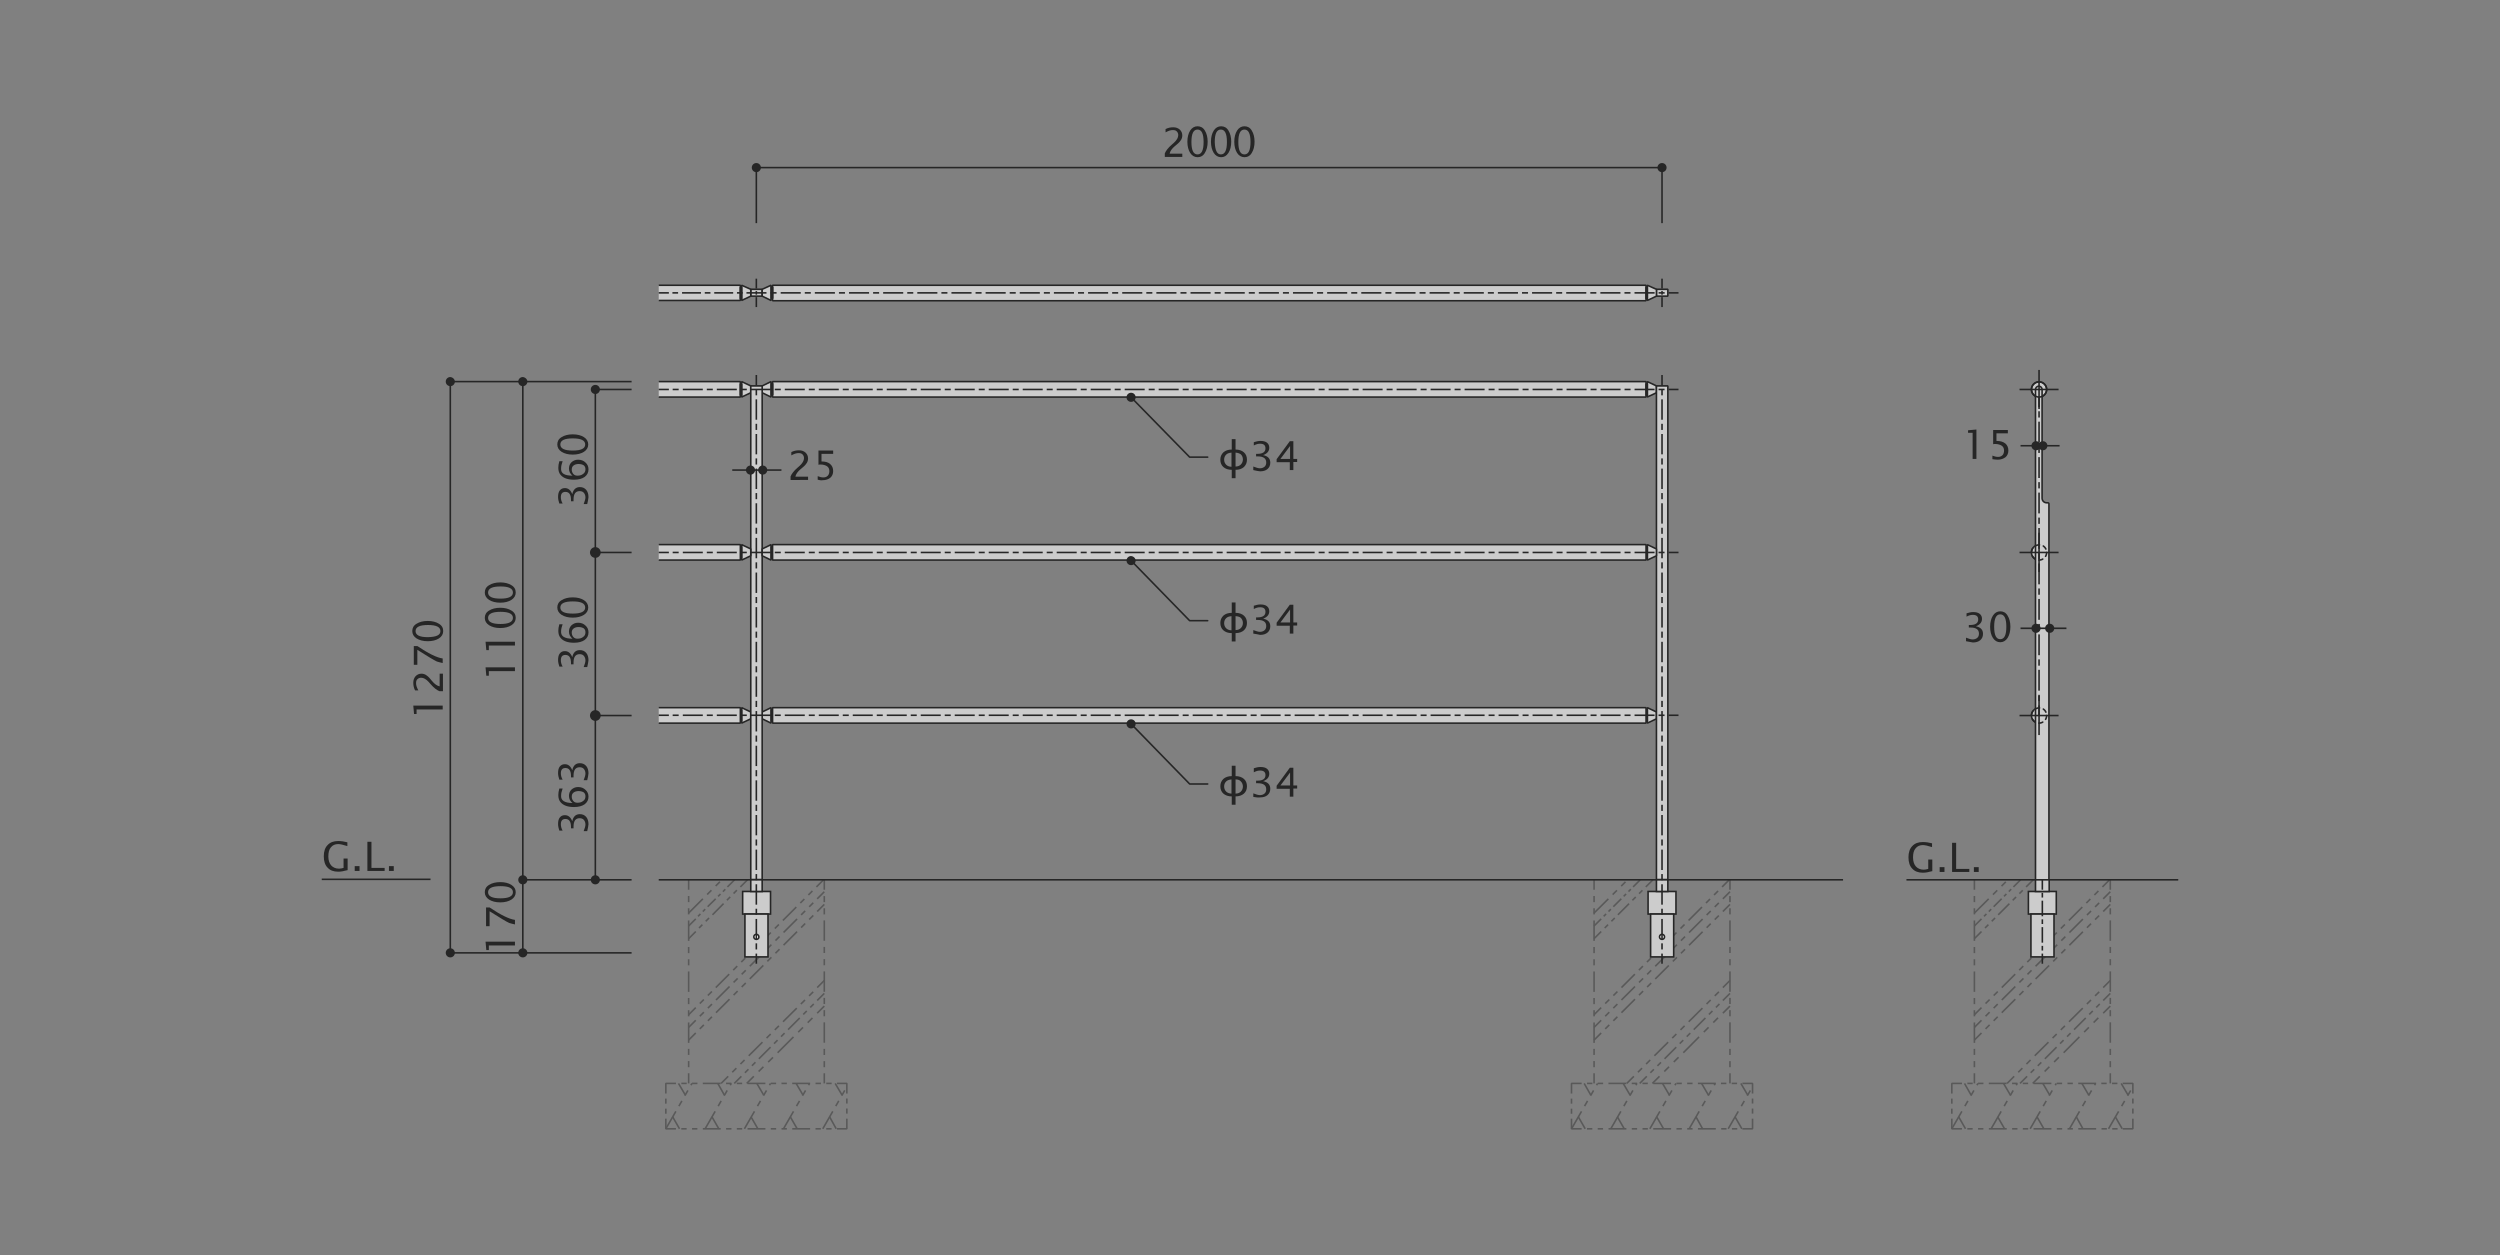 <?xml version="1.0" encoding="utf-8"?>
<!-- Generator: Adobe Illustrator 27.9.4, SVG Export Plug-In . SVG Version: 9.03 Build 54784)  -->
<svg version="1.1" id="レイヤー_1" xmlns="http://www.w3.org/2000/svg" xmlns:xlink="http://www.w3.org/1999/xlink" x="0px"
	 y="0px" viewBox="0 0 986 495" style="enable-background:new 0 0 986 495;" xml:space="preserve">
<rect x="0" y="0" width="986" height="495" fill="#808080" stroke="none"/>
<style type="text/css">
	
		.st0{fill:none;stroke:#595959;stroke-width:0.635;stroke-linejoin:bevel;stroke-miterlimit:10;stroke-dasharray:7.937,2.381,2.381,2.381,2.381,2.381;}
	.st1{fill:none;stroke:#595959;stroke-width:0.635;stroke-linejoin:bevel;}
	.st2{fill:none;stroke:#595959;stroke-width:0.635;stroke-linejoin:bevel;stroke-dasharray:1.333,1.333,1.333,1.333;}
	
		.st3{fill:none;stroke:#595959;stroke-width:0.635;stroke-linejoin:bevel;stroke-dasharray:4.444,1.333,1.333,1.333,1.333,1.333;}
	.st4{fill:none;stroke:#595959;stroke-width:0.635;stroke-linejoin:bevel;stroke-dasharray:1.865,1.865,1.865,1.865;}
	
		.st5{fill:none;stroke:#595959;stroke-width:0.635;stroke-linejoin:bevel;stroke-dasharray:6.215,1.865,1.865,1.865,1.865,1.865;}
	.st6{fill:none;stroke:#595959;stroke-width:0.635;stroke-linejoin:bevel;stroke-dasharray:2.26,2.26,2.26,2.26;}
	.st7{fill:none;stroke:#595959;stroke-width:0.635;stroke-linejoin:bevel;stroke-dasharray:7.533,2.26,2.26,2.26,2.26,2.26;}
	.st8{fill:none;stroke:#595959;stroke-width:0.635;stroke-linejoin:bevel;stroke-dasharray:2.246,2.246,2.246,2.246;}
	
		.st9{fill:none;stroke:#595959;stroke-width:0.635;stroke-linejoin:bevel;stroke-dasharray:7.485,2.246,2.246,2.246,2.246,2.246;}
	.st10{fill:none;stroke:#595959;stroke-width:0.635;stroke-linejoin:bevel;stroke-dasharray:2.287,2.287,2.287,2.287;}
	
		.st11{fill:none;stroke:#595959;stroke-width:0.635;stroke-linejoin:bevel;stroke-dasharray:7.622,2.287,2.287,2.287,2.287,2.287;}
	.st12{fill:none;stroke:#595959;stroke-width:0.635;stroke-linejoin:bevel;stroke-dasharray:1.954,1.954,1.954,1.954;}
	.st13{fill:none;stroke:#595959;stroke-width:0.635;stroke-linejoin:bevel;stroke-dasharray:6.513,1.954,1.954,1.954,1.954,1.954;}
	.st14{fill:none;stroke:#595959;stroke-width:0.635;stroke-linejoin:bevel;stroke-dasharray:2.648,2.648,2.648,2.648;}
	
		.st15{fill:none;stroke:#595959;stroke-width:0.635;stroke-linejoin:bevel;stroke-dasharray:8.827,2.648,2.648,2.648,2.648,2.648;}
	.st16{fill:none;stroke:#595959;stroke-width:0.635;stroke-linejoin:bevel;stroke-dasharray:2.413,2.413,2.413,2.413;}
	
		.st17{fill:none;stroke:#595959;stroke-width:0.635;stroke-linejoin:bevel;stroke-dasharray:8.044,2.413,2.413,2.413,2.413,2.413;}
	.st18{fill:none;stroke:#595959;stroke-width:0.635;stroke-linejoin:bevel;stroke-dasharray:2.116,2.116,2.116,2.116;}
	
		.st19{fill:none;stroke:#595959;stroke-width:0.635;stroke-linejoin:bevel;stroke-dasharray:7.052,2.116,2.116,2.116,2.116,2.116;}
	.st20{fill:none;stroke:#595959;stroke-width:0.635;stroke-linejoin:bevel;stroke-dasharray:1.983,1.983,1.983,1.983;}
	.st21{fill:#262626;}
	.st22{fill:none;stroke:#262626;stroke-width:0.635;stroke-linejoin:bevel;stroke-miterlimit:10;}
	.st23{fill:#CCCCCC;stroke:#262626;stroke-width:0.635;stroke-linejoin:bevel;stroke-miterlimit:10;}
	.st24{fill:#CCCCCC;stroke:#262626;stroke-width:0.635;stroke-linecap:round;stroke-linejoin:bevel;stroke-miterlimit:10;}
	.st25{fill:none;stroke:#262626;stroke-width:0.635;stroke-linejoin:bevel;}
	.st26{fill:none;stroke:#262626;stroke-width:0.635;stroke-linejoin:bevel;stroke-dasharray:2.467,1.645;}
	.st27{fill:none;stroke:#262626;stroke-width:0.635;stroke-linejoin:bevel;stroke-dasharray:8.224,1.645,2.467,1.645;}
	.st28{fill:none;stroke:#262626;stroke-width:0.635;stroke-linejoin:bevel;stroke-dasharray:2.366,1.577;}
	.st29{fill:none;stroke:#262626;stroke-width:0.635;stroke-linejoin:bevel;stroke-dasharray:7.886,1.577,2.366,1.577;}
	.st30{fill:none;stroke:#262626;stroke-width:0.635;stroke-linejoin:bevel;stroke-dasharray:2.377,1.585;}
	.st31{fill:none;stroke:#262626;stroke-width:0.635;stroke-linejoin:bevel;stroke-dasharray:7.923,1.585,2.377,1.585;}
	.st32{fill:none;stroke:#262626;stroke-width:0.635;stroke-linejoin:bevel;stroke-dasharray:2.24,1.494;}
	.st33{fill:none;stroke:#262626;stroke-width:0.635;stroke-linejoin:bevel;stroke-dasharray:7.468,1.494,2.24,1.494;}
	.st34{fill:none;stroke:#262626;stroke-width:0.635;stroke-linecap:round;stroke-linejoin:bevel;stroke-miterlimit:10;}
	.st35{fill:none;stroke:#262626;stroke-width:0.635;stroke-linecap:round;stroke-linejoin:bevel;stroke-dasharray:1.587,1.587;}
	.st36{fill:none;stroke:#262626;stroke-width:0.635;stroke-linejoin:bevel;stroke-dasharray:1.42,0.947;}
	.st37{fill:#CCCCCC;stroke:#262626;stroke-width:0.635;stroke-miterlimit:10;}
	.st38{fill:#FFFFFF;stroke:#262626;stroke-width:0.635;stroke-miterlimit:10;}
	.st39{fill:none;stroke:#262626;stroke-width:0.635;stroke-linejoin:bevel;stroke-dasharray:2.411,1.607;}
	.st40{fill:none;stroke:#262626;stroke-width:0.635;stroke-linejoin:bevel;stroke-dasharray:8.036,1.607,2.411,1.607;}
	.st41{fill:none;stroke:#262626;stroke-width:0.635;stroke-linejoin:bevel;stroke-dasharray:1.842,1.228;}
	.st42{fill:none;stroke:#262626;stroke-width:0.635;stroke-linejoin:bevel;stroke-dasharray:6.139,1.228,1.842,1.228;}
</style>
<g>
	<g>
		<line class="st0" x1="271.6" y1="360.1" x2="284.7" y2="347"/>
		<g>
			<g>
				<line class="st1" x1="271.6" y1="365.2" x2="274.4" y2="362.4"/>
				<line class="st2" x1="275.3" y1="361.4" x2="278.6" y2="358.1"/>
				<line class="st3" x1="279.1" y1="357.6" x2="286.5" y2="350.3"/>
				<line class="st1" x1="286.9" y1="349.8" x2="289.7" y2="347"/>
			</g>
		</g>
		<g>
			<g>
				<line class="st1" x1="271.6" y1="370.2" x2="274.4" y2="367.4"/>
				<line class="st4" x1="275.7" y1="366" x2="280.3" y2="361.4"/>
				<line class="st5" x1="281" y1="360.8" x2="291.3" y2="350.4"/>
				<line class="st1" x1="292" y1="349.8" x2="294.8" y2="347"/>
			</g>
		</g>
		<line class="st0" x1="262.6" y1="445.2" x2="272.9" y2="427.3"/>
		<line class="st0" x1="270.3" y1="431.9" x2="267.6" y2="427.3"/>
		<line class="st0" x1="268" y1="445.2" x2="265.3" y2="440.5"/>
		<line class="st0" x1="278.1" y1="445.2" x2="288.4" y2="427.3"/>
		<line class="st0" x1="285.7" y1="431.9" x2="283.1" y2="427.3"/>
		<line class="st0" x1="283.5" y1="445.2" x2="280.8" y2="440.5"/>
		<line class="st0" x1="293.6" y1="445.2" x2="303.9" y2="427.3"/>
		<line class="st0" x1="301.2" y1="431.9" x2="298.5" y2="427.3"/>
		<line class="st0" x1="298.9" y1="445.2" x2="296.2" y2="440.5"/>
		<g>
			<g>
				<line class="st1" x1="271.6" y1="410.2" x2="274.4" y2="407.4"/>
				<line class="st6" x1="276" y1="405.8" x2="281.6" y2="400.2"/>
				<line class="st7" x1="282.4" y1="399.4" x2="321.5" y2="360.3"/>
				<line class="st1" x1="322.3" y1="359.5" x2="325.1" y2="356.7"/>
			</g>
		</g>
		<g>
			<g>
				<line class="st1" x1="271.6" y1="405.2" x2="274.4" y2="402.4"/>
				<line class="st6" x1="276" y1="400.8" x2="281.6" y2="395.2"/>
				<line class="st7" x1="282.4" y1="394.4" x2="321.5" y2="355.3"/>
				<line class="st1" x1="322.3" y1="354.5" x2="325.1" y2="351.7"/>
			</g>
		</g>
		<g>
			<g>
				<line class="st1" x1="271.6" y1="400.2" x2="274.4" y2="397.4"/>
				<line class="st8" x1="276" y1="395.8" x2="281.5" y2="390.3"/>
				<line class="st9" x1="282.3" y1="389.5" x2="321.2" y2="350.6"/>
				<line class="st1" x1="322" y1="349.8" x2="324.8" y2="347"/>
			</g>
		</g>
		<g>
			<g>
				<line class="st1" x1="284.4" y1="427.3" x2="287.2" y2="424.5"/>
				<line class="st10" x1="288.8" y1="422.9" x2="294.5" y2="417.2"/>
				<line class="st11" x1="295.3" y1="416.4" x2="321.5" y2="390.4"/>
				<line class="st1" x1="322.3" y1="389.5" x2="325.1" y2="386.7"/>
			</g>
		</g>
		<g>
			<g>
				<line class="st1" x1="289.6" y1="427.3" x2="292.4" y2="424.5"/>
				<line class="st12" x1="293.8" y1="423.1" x2="298.6" y2="418.3"/>
				<line class="st13" x1="299.3" y1="417.6" x2="321.6" y2="395.3"/>
				<line class="st1" x1="322.3" y1="394.6" x2="325.1" y2="391.8"/>
			</g>
		</g>
		<g>
			<g>
				<line class="st1" x1="294.5" y1="427.3" x2="297.3" y2="424.5"/>
				<line class="st14" x1="299.2" y1="422.6" x2="305.8" y2="416.1"/>
				<line class="st15" x1="306.7" y1="415.2" x2="321.4" y2="400.5"/>
				<line class="st1" x1="322.3" y1="399.6" x2="325.1" y2="396.8"/>
			</g>
		</g>
		<g>
			<g>
				<line class="st1" x1="325.1" y1="347" x2="325.1" y2="350.9"/>
				<line class="st16" x1="325.1" y1="353.4" x2="325.1" y2="361.8"/>
				<line class="st17" x1="325.1" y1="363" x2="325.1" y2="422.1"/>
				<line class="st1" x1="325.1" y1="423.3" x2="325.1" y2="427.3"/>
			</g>
		</g>
		<g>
			<g>
				<line class="st1" x1="271.6" y1="427.3" x2="271.6" y2="423.3"/>
				<line class="st16" x1="271.6" y1="420.9" x2="271.6" y2="412.5"/>
				<line class="st17" x1="271.6" y1="411.3" x2="271.6" y2="352.2"/>
				<line class="st1" x1="271.6" y1="350.9" x2="271.6" y2="347"/>
			</g>
		</g>
		<g>
			<g>
				<polyline class="st1" points="262.6,441.2 262.6,445.2 266.6,445.2 				"/>
				<line class="st18" x1="268.7" y1="445.2" x2="276.1" y2="445.2"/>
				<line class="st19" x1="277.2" y1="445.2" x2="329" y2="445.2"/>
				<polyline class="st1" points="330.1,445.2 334,445.2 334,441.2 				"/>
				<line class="st20" x1="334" y1="439.2" x2="334" y2="432.3"/>
				<polyline class="st1" points="334,431.3 334,427.3 330.1,427.3 				"/>
				<line class="st18" x1="328" y1="427.3" x2="320.6" y2="427.3"/>
				<line class="st19" x1="319.5" y1="427.3" x2="267.7" y2="427.3"/>
				<polyline class="st1" points="266.6,427.3 262.6,427.3 262.6,431.3 				"/>
				<line class="st20" x1="262.6" y1="433.3" x2="262.6" y2="440.2"/>
			</g>
		</g>
		<line class="st0" x1="309" y1="445.2" x2="319.3" y2="427.3"/>
		<line class="st0" x1="316.7" y1="431.9" x2="314" y2="427.3"/>
		<line class="st0" x1="314.4" y1="445.2" x2="311.7" y2="440.5"/>
		<line class="st0" x1="324.5" y1="445.2" x2="334" y2="428.6"/>
		<line class="st0" x1="332.1" y1="431.9" x2="329.4" y2="427.3"/>
		<line class="st0" x1="329.8" y1="445.2" x2="327.2" y2="440.5"/>
	</g>
	<g>
		<line class="st0" x1="628.7" y1="360.1" x2="641.9" y2="347"/>
		<g>
			<g>
				<line class="st1" x1="628.7" y1="365.2" x2="631.5" y2="362.4"/>
				<line class="st2" x1="632.5" y1="361.4" x2="635.8" y2="358.1"/>
				<line class="st3" x1="636.3" y1="357.6" x2="643.6" y2="350.3"/>
				<line class="st1" x1="644.1" y1="349.8" x2="646.9" y2="347"/>
			</g>
		</g>
		<g>
			<g>
				<line class="st1" x1="628.7" y1="370.2" x2="631.5" y2="367.4"/>
				<line class="st4" x1="632.9" y1="366" x2="637.5" y2="361.4"/>
				<line class="st5" x1="638.1" y1="360.8" x2="648.5" y2="350.4"/>
				<line class="st1" x1="649.1" y1="349.8" x2="651.9" y2="347"/>
			</g>
		</g>
		<line class="st0" x1="619.8" y1="445.2" x2="630.1" y2="427.3"/>
		<line class="st0" x1="627.4" y1="431.9" x2="624.8" y2="427.3"/>
		<line class="st0" x1="625.2" y1="445.2" x2="622.5" y2="440.5"/>
		<line class="st0" x1="635.3" y1="445.2" x2="645.6" y2="427.3"/>
		<line class="st0" x1="642.9" y1="431.9" x2="640.2" y2="427.3"/>
		<line class="st0" x1="640.6" y1="445.2" x2="637.9" y2="440.5"/>
		<line class="st0" x1="650.7" y1="445.2" x2="661" y2="427.3"/>
		<line class="st0" x1="658.4" y1="431.9" x2="655.7" y2="427.3"/>
		<line class="st0" x1="656.1" y1="445.2" x2="653.4" y2="440.5"/>
		<g>
			<g>
				<line class="st1" x1="628.7" y1="410.2" x2="631.5" y2="407.4"/>
				<line class="st6" x1="633.1" y1="405.8" x2="638.7" y2="400.2"/>
				<line class="st7" x1="639.5" y1="399.4" x2="678.7" y2="360.3"/>
				<line class="st1" x1="679.5" y1="359.5" x2="682.3" y2="356.7"/>
			</g>
		</g>
		<g>
			<g>
				<line class="st1" x1="628.7" y1="405.2" x2="631.5" y2="402.4"/>
				<line class="st6" x1="633.1" y1="400.8" x2="638.7" y2="395.2"/>
				<line class="st7" x1="639.5" y1="394.4" x2="678.7" y2="355.3"/>
				<line class="st1" x1="679.5" y1="354.5" x2="682.3" y2="351.7"/>
			</g>
		</g>
		<g>
			<g>
				<line class="st1" x1="628.7" y1="400.2" x2="631.5" y2="397.4"/>
				<line class="st8" x1="633.1" y1="395.8" x2="638.7" y2="390.3"/>
				<line class="st9" x1="639.5" y1="389.5" x2="678.4" y2="350.6"/>
				<line class="st1" x1="679.2" y1="349.8" x2="682" y2="347"/>
			</g>
		</g>
		<g>
			<g>
				<line class="st1" x1="641.6" y1="427.3" x2="644.4" y2="424.5"/>
				<line class="st10" x1="646" y1="422.9" x2="651.7" y2="417.2"/>
				<line class="st11" x1="652.5" y1="416.4" x2="678.7" y2="390.4"/>
				<line class="st1" x1="679.5" y1="389.5" x2="682.3" y2="386.7"/>
			</g>
		</g>
		<g>
			<g>
				<line class="st1" x1="646.7" y1="427.3" x2="649.5" y2="424.5"/>
				<line class="st12" x1="650.9" y1="423.1" x2="655.8" y2="418.3"/>
				<line class="st13" x1="656.5" y1="417.6" x2="678.8" y2="395.3"/>
				<line class="st1" x1="679.5" y1="394.6" x2="682.3" y2="391.8"/>
			</g>
		</g>
		<g>
			<g>
				<line class="st1" x1="651.7" y1="427.3" x2="654.5" y2="424.5"/>
				<line class="st14" x1="656.4" y1="422.6" x2="662.9" y2="416.1"/>
				<line class="st15" x1="663.9" y1="415.2" x2="678.5" y2="400.5"/>
				<line class="st1" x1="679.5" y1="399.6" x2="682.3" y2="396.8"/>
			</g>
		</g>
		<g>
			<g>
				<line class="st1" x1="682.3" y1="347" x2="682.3" y2="350.9"/>
				<line class="st16" x1="682.3" y1="353.4" x2="682.3" y2="361.8"/>
				<line class="st17" x1="682.3" y1="363" x2="682.3" y2="422.1"/>
				<line class="st1" x1="682.3" y1="423.3" x2="682.3" y2="427.3"/>
			</g>
		</g>
		<g>
			<g>
				<line class="st1" x1="628.7" y1="427.3" x2="628.7" y2="423.3"/>
				<line class="st16" x1="628.7" y1="420.9" x2="628.7" y2="412.5"/>
				<line class="st17" x1="628.7" y1="411.3" x2="628.7" y2="352.2"/>
				<line class="st1" x1="628.7" y1="350.9" x2="628.7" y2="347"/>
			</g>
		</g>
		<g>
			<g>
				<polyline class="st1" points="619.8,441.2 619.8,445.2 623.8,445.2 				"/>
				<line class="st18" x1="625.9" y1="445.2" x2="633.3" y2="445.2"/>
				<line class="st19" x1="634.4" y1="445.2" x2="686.2" y2="445.2"/>
				<polyline class="st1" points="687.2,445.2 691.2,445.2 691.2,441.2 				"/>
				<line class="st20" x1="691.2" y1="439.2" x2="691.2" y2="432.3"/>
				<polyline class="st1" points="691.2,431.3 691.2,427.3 687.2,427.3 				"/>
				<line class="st18" x1="685.1" y1="427.3" x2="677.7" y2="427.3"/>
				<line class="st19" x1="676.7" y1="427.3" x2="624.8" y2="427.3"/>
				<polyline class="st1" points="623.8,427.3 619.8,427.3 619.8,431.3 				"/>
				<line class="st20" x1="619.8" y1="433.3" x2="619.8" y2="440.2"/>
			</g>
		</g>
		<line class="st0" x1="666.2" y1="445.2" x2="676.5" y2="427.3"/>
		<line class="st0" x1="673.8" y1="431.9" x2="671.1" y2="427.3"/>
		<line class="st0" x1="671.5" y1="445.2" x2="668.9" y2="440.5"/>
		<line class="st0" x1="681.6" y1="445.2" x2="691.2" y2="428.6"/>
		<line class="st0" x1="689.3" y1="431.9" x2="686.6" y2="427.3"/>
		<line class="st0" x1="687" y1="445.2" x2="684.3" y2="440.5"/>
	</g>
	<g>
		<line class="st0" x1="778.7" y1="360.1" x2="791.9" y2="347"/>
		<g>
			<g>
				<line class="st1" x1="778.7" y1="365.2" x2="781.5" y2="362.4"/>
				<line class="st2" x1="782.5" y1="361.4" x2="785.8" y2="358.1"/>
				<line class="st3" x1="786.3" y1="357.6" x2="793.6" y2="350.3"/>
				<line class="st1" x1="794.1" y1="349.8" x2="796.9" y2="347"/>
			</g>
		</g>
		<g>
			<g>
				<line class="st1" x1="778.7" y1="370.2" x2="781.5" y2="367.4"/>
				<line class="st4" x1="782.9" y1="366" x2="787.5" y2="361.4"/>
				<line class="st5" x1="788.1" y1="360.8" x2="798.5" y2="350.4"/>
				<line class="st1" x1="799.1" y1="349.8" x2="801.9" y2="347"/>
			</g>
		</g>
		<line class="st0" x1="769.8" y1="445.2" x2="780.1" y2="427.3"/>
		<line class="st0" x1="777.4" y1="431.9" x2="774.8" y2="427.3"/>
		<line class="st0" x1="775.2" y1="445.2" x2="772.5" y2="440.5"/>
		<line class="st0" x1="785.3" y1="445.2" x2="795.6" y2="427.3"/>
		<line class="st0" x1="792.9" y1="431.9" x2="790.2" y2="427.3"/>
		<line class="st0" x1="790.6" y1="445.2" x2="787.9" y2="440.5"/>
		<line class="st0" x1="800.7" y1="445.2" x2="811" y2="427.3"/>
		<line class="st0" x1="808.4" y1="431.9" x2="805.7" y2="427.3"/>
		<line class="st0" x1="806.1" y1="445.2" x2="803.4" y2="440.5"/>
		<g>
			<g>
				<line class="st1" x1="778.7" y1="410.2" x2="781.5" y2="407.4"/>
				<line class="st6" x1="783.1" y1="405.8" x2="788.7" y2="400.2"/>
				<line class="st7" x1="789.5" y1="399.4" x2="828.7" y2="360.3"/>
				<line class="st1" x1="829.5" y1="359.5" x2="832.3" y2="356.7"/>
			</g>
		</g>
		<g>
			<g>
				<line class="st1" x1="778.7" y1="405.2" x2="781.5" y2="402.4"/>
				<line class="st6" x1="783.1" y1="400.8" x2="788.7" y2="395.2"/>
				<line class="st7" x1="789.5" y1="394.4" x2="828.7" y2="355.3"/>
				<line class="st1" x1="829.5" y1="354.5" x2="832.3" y2="351.7"/>
			</g>
		</g>
		<g>
			<g>
				<line class="st1" x1="778.7" y1="400.2" x2="781.5" y2="397.4"/>
				<line class="st8" x1="783.1" y1="395.8" x2="788.7" y2="390.3"/>
				<line class="st9" x1="789.5" y1="389.5" x2="828.4" y2="350.6"/>
				<line class="st1" x1="829.2" y1="349.8" x2="832" y2="347"/>
			</g>
		</g>
		<g>
			<g>
				<line class="st1" x1="791.6" y1="427.3" x2="794.4" y2="424.5"/>
				<line class="st10" x1="796" y1="422.9" x2="801.7" y2="417.2"/>
				<line class="st11" x1="802.5" y1="416.4" x2="828.7" y2="390.4"/>
				<line class="st1" x1="829.5" y1="389.5" x2="832.3" y2="386.7"/>
			</g>
		</g>
		<g>
			<g>
				<line class="st1" x1="796.7" y1="427.3" x2="799.5" y2="424.5"/>
				<line class="st12" x1="800.9" y1="423.1" x2="805.8" y2="418.3"/>
				<line class="st13" x1="806.5" y1="417.6" x2="828.8" y2="395.3"/>
				<line class="st1" x1="829.5" y1="394.6" x2="832.3" y2="391.8"/>
			</g>
		</g>
		<g>
			<g>
				<line class="st1" x1="801.7" y1="427.3" x2="804.5" y2="424.5"/>
				<line class="st14" x1="806.4" y1="422.6" x2="812.9" y2="416.1"/>
				<line class="st15" x1="813.9" y1="415.2" x2="828.5" y2="400.5"/>
				<line class="st1" x1="829.5" y1="399.6" x2="832.3" y2="396.8"/>
			</g>
		</g>
		<g>
			<g>
				<line class="st1" x1="832.3" y1="347" x2="832.3" y2="350.9"/>
				<line class="st16" x1="832.3" y1="353.4" x2="832.3" y2="361.8"/>
				<line class="st17" x1="832.3" y1="363" x2="832.3" y2="422.1"/>
				<line class="st1" x1="832.3" y1="423.3" x2="832.3" y2="427.3"/>
			</g>
		</g>
		<g>
			<g>
				<line class="st1" x1="778.7" y1="427.3" x2="778.7" y2="423.3"/>
				<line class="st16" x1="778.7" y1="420.9" x2="778.7" y2="412.5"/>
				<line class="st17" x1="778.7" y1="411.3" x2="778.7" y2="352.2"/>
				<line class="st1" x1="778.7" y1="350.9" x2="778.7" y2="347"/>
			</g>
		</g>
		<g>
			<g>
				<polyline class="st1" points="769.8,441.2 769.8,445.2 773.8,445.2 				"/>
				<line class="st18" x1="775.9" y1="445.2" x2="783.3" y2="445.2"/>
				<line class="st19" x1="784.4" y1="445.2" x2="836.2" y2="445.2"/>
				<polyline class="st1" points="837.2,445.2 841.2,445.2 841.2,441.2 				"/>
				<line class="st20" x1="841.2" y1="439.2" x2="841.2" y2="432.3"/>
				<polyline class="st1" points="841.2,431.3 841.2,427.3 837.2,427.3 				"/>
				<line class="st18" x1="835.1" y1="427.3" x2="827.7" y2="427.3"/>
				<line class="st19" x1="826.7" y1="427.3" x2="774.8" y2="427.3"/>
				<polyline class="st1" points="773.8,427.3 769.8,427.3 769.8,431.3 				"/>
				<line class="st20" x1="769.8" y1="433.3" x2="769.8" y2="440.2"/>
			</g>
		</g>
		<line class="st0" x1="816.2" y1="445.2" x2="826.5" y2="427.3"/>
		<line class="st0" x1="823.8" y1="431.9" x2="821.1" y2="427.3"/>
		<line class="st0" x1="821.5" y1="445.2" x2="818.9" y2="440.5"/>
		<line class="st0" x1="831.6" y1="445.2" x2="841.2" y2="428.6"/>
		<line class="st0" x1="839.3" y1="431.9" x2="836.6" y2="427.3"/>
		<line class="st0" x1="837" y1="445.2" x2="834.3" y2="440.5"/>
	</g>
	<g>
		<g>
			<path class="st21" d="M459.4,61.8v-1.3c0.4-1,1.3-2.2,2.7-3.4l0.9-0.8c1.1-1,1.7-2,1.7-3c0-0.6-0.2-1.1-0.6-1.5
				c-0.4-0.4-0.9-0.5-1.6-0.5c-0.8,0-1.7,0.3-2.8,0.9v-1.3c1-0.5,2-0.7,3-0.7c1.1,0,1.9,0.3,2.6,0.9c0.6,0.6,1,1.3,1,2.3
				c0,0.7-0.2,1.3-0.5,1.8c-0.3,0.5-0.9,1.2-1.8,1.9l-0.6,0.5c-1.2,1-1.9,2-2.1,3h5v1.3H459.4z"/>
			<path class="st21" d="M472.3,62c-1.2,0-2.2-0.6-2.9-1.7c-0.7-1.1-1.1-2.6-1.1-4.4s0.4-3.3,1.1-4.4c0.7-1.1,1.7-1.7,2.9-1.7
				c1.2,0,2.2,0.5,2.9,1.7c0.7,1.1,1.1,2.6,1.1,4.4c0,1.8-0.4,3.3-1.1,4.4C474.5,61.5,473.5,62,472.3,62z M472.3,60.9
				c1.6,0,2.4-1.6,2.4-4.9c0-3.3-0.8-4.9-2.4-4.9c-1.6,0-2.4,1.6-2.4,4.9C469.9,59.3,470.7,60.9,472.3,60.9z"/>
			<path class="st21" d="M481.6,62c-1.2,0-2.2-0.6-2.9-1.7c-0.7-1.1-1.1-2.6-1.1-4.4s0.4-3.3,1.1-4.4c0.7-1.1,1.7-1.7,2.9-1.7
				c1.2,0,2.2,0.5,2.9,1.7c0.7,1.1,1.1,2.6,1.1,4.4c0,1.8-0.4,3.3-1.1,4.4C483.7,61.5,482.8,62,481.6,62z M481.5,60.9
				c1.6,0,2.4-1.6,2.4-4.9c0-3.3-0.8-4.9-2.4-4.9c-1.6,0-2.4,1.6-2.4,4.9C479.2,59.3,480,60.9,481.5,60.9z"/>
			<path class="st21" d="M490.8,62c-1.2,0-2.2-0.6-2.9-1.7c-0.7-1.1-1.1-2.6-1.1-4.4s0.4-3.3,1.1-4.4c0.7-1.1,1.7-1.7,2.9-1.7
				c1.2,0,2.2,0.5,2.9,1.7c0.7,1.1,1.1,2.6,1.1,4.4c0,1.8-0.4,3.3-1.1,4.4C493,61.5,492,62,490.8,62z M490.8,60.9
				c1.6,0,2.4-1.6,2.4-4.9c0-3.3-0.8-4.9-2.4-4.9c-1.6,0-2.4,1.6-2.4,4.9C488.4,59.3,489.2,60.9,490.8,60.9z"/>
		</g>
		<line class="st22" x1="298.3" y1="66.1" x2="655.5" y2="66.1"/>
		<line class="st22" x1="298.3" y1="88" x2="298.3" y2="66.1"/>
		<line class="st22" x1="655.5" y1="88" x2="655.5" y2="66.1"/>
		<path class="st21" d="M300.1,66.1c0,1-0.8,1.8-1.8,1.8c-1,0-1.8-0.8-1.8-1.8c0-1,0.8-1.8,1.8-1.8
			C299.3,64.3,300.1,65.1,300.1,66.1"/>
		<path class="st21" d="M657.3,66.1c0,1-0.8,1.8-1.8,1.8c-1,0-1.8-0.8-1.8-1.8c0-1,0.8-1.8,1.8-1.8
			C656.5,64.3,657.3,65.1,657.3,66.1"/>
	</g>
	<line class="st22" x1="169.8" y1="346.8" x2="126.9" y2="346.8"/>
	<g>
		<path class="st21" d="M137,343.2c-1.4,0.4-2.6,0.6-3.6,0.6c-1.8,0-3.2-0.5-4.2-1.6c-1-1-1.5-2.5-1.5-4.5c0-1.9,0.5-3.4,1.5-4.4
			c1-1.1,2.4-1.6,4.2-1.6c1.2,0,2.4,0.2,3.6,0.5v1.5c-1.6-0.5-2.8-0.8-3.6-0.8c-1.2,0-2.2,0.4-2.9,1.3c-0.7,0.8-1,2-1,3.6
			c0,1.5,0.4,2.7,1.1,3.5c0.7,0.8,1.8,1.3,3.1,1.3c0.5,0,1.1-0.1,1.8-0.3v-3.7h1.6V343.2z"/>
		<path class="st21" d="M139.9,343.5v-1.9h1.9v1.9H139.9z"/>
		<path class="st21" d="M144.9,343.5v-11.5h1.6v10.3h5.2v1.2H144.9z"/>
		<path class="st21" d="M153.4,343.5v-1.9h1.9v1.9H153.4z"/>
	</g>
	<line class="st22" x1="808.1" y1="282.2" x2="808.1" y2="282.2"/>
	<line class="st22" x1="805.5" y1="191.5" x2="805.5" y2="191.5"/>
	<line class="st22" x1="808" y1="282.2" x2="808" y2="282.2"/>
	<line class="st22" x1="808.1" y1="217.9" x2="808.1" y2="217.9"/>
	<line class="st22" x1="808" y1="217.9" x2="808" y2="217.9"/>
	<g>
		<g>
			<circle class="st23" cx="804.2" cy="282.2" r="3"/>
		</g>
		<g>
			<circle class="st23" cx="804.2" cy="217.9" r="3"/>
		</g>
		<circle class="st23" cx="804.2" cy="153.6" r="3"/>
	</g>
	<path class="st24" d="M802.8,347V153.6c0-0.7,0.6-1.3,1.3-1.3c0.7,0,1.3,0.6,1.3,1.3v42.9c0,1,0.8,1.8,1.8,1.8h0.5
		c0.2,0,0.4,0.2,0.4,0.4V347H802.8z"/>
	<g id="LINE_4_">
		<g>
			<g>
				<line class="st25" x1="804.2" y1="282.2" x2="804.2" y2="278.2"/>
				<line class="st26" x1="804.2" y1="276.5" x2="804.2" y2="273.2"/>
				<line class="st27" x1="804.2" y1="272.4" x2="804.2" y2="161.4"/>
				<line class="st25" x1="804.2" y1="160.6" x2="804.2" y2="156.6"/>
			</g>
		</g>
	</g>
	<g>
		<rect x="304.7" y="150.5" class="st24" width="344.5" height="6.1"/>
		<g>
			<polygon class="st24" points="653.3,154.9 649.7,156.6 649.7,150.5 653.3,152.2 			"/>
			<rect x="649.2" y="151.4" class="st23" width="0.5" height="4.5"/>
		</g>
		<g>
			<polygon class="st24" points="300.6,154.9 304.1,156.6 304.1,150.5 300.6,152.2 			"/>
			
				<rect x="304.1" y="151.4" transform="matrix(-1 -4.753321e-11 4.753321e-11 -1 608.833 307.17)" class="st23" width="0.5" height="4.5"/>
		</g>
	</g>
	<g>
		<polyline class="st23" points="259.8,150.5 292,150.5 292,156.6 259.8,156.6 		"/>
		<g>
			<polygon class="st24" points="296.1,154.9 292.5,156.6 292.5,150.5 296.1,152.2 			"/>
			<rect x="292" y="151.4" class="st23" width="0.5" height="4.5"/>
		</g>
	</g>
	<g>
		<g>
			<polygon class="st24" points="296.1,283.5 292.5,285.2 292.5,279.1 296.1,280.8 			"/>
			<rect x="292" y="279.9" class="st24" width="0.5" height="4.5"/>
		</g>
		<polyline class="st23" points="259.8,279.1 292,279.1 292,285.2 259.8,285.2 		"/>
	</g>
	<g>
		<g>
			<polygon class="st24" points="653.3,283.5 649.7,285.2 649.7,279.1 653.3,280.8 			"/>
			<rect x="649.2" y="279.9" class="st24" width="0.5" height="4.5"/>
		</g>
		<g>
			<polygon class="st24" points="300.6,283.5 304.1,285.2 304.1,279.1 300.6,280.8 			"/>
			
				<rect x="304.1" y="279.9" transform="matrix(-1 -4.753321e-11 4.753321e-11 -1 608.833 564.333)" class="st24" width="0.5" height="4.5"/>
		</g>
		<rect x="304.7" y="279.1" class="st24" width="344.5" height="6.1"/>
	</g>
	<rect x="653.3" y="152.2" class="st24" width="4.5" height="194.7"/>
	<rect x="296.1" y="152.2" class="st24" width="4.5" height="194.7"/>
	<g>
		<g>
			<polygon class="st24" points="296.1,219.2 292.5,220.9 292.5,214.8 296.1,216.5 			"/>
			<rect x="292" y="215.6" class="st23" width="0.5" height="4.5"/>
		</g>
		<polyline class="st23" points="259.8,214.8 292,214.8 292,220.9 259.8,220.9 		"/>
	</g>
	<g>
		<g>
			<polygon class="st24" points="653.3,219.2 649.7,220.9 649.7,214.8 653.3,216.5 			"/>
			<rect x="649.2" y="215.6" class="st24" width="0.5" height="4.5"/>
		</g>
		<g>
			<polygon class="st24" points="300.6,219.2 304.1,220.9 304.1,214.8 300.6,216.5 			"/>
			
				<rect x="304.1" y="215.6" transform="matrix(-1 -4.753321e-11 4.753321e-11 -1 608.833 435.753)" class="st23" width="0.5" height="4.5"/>
		</g>
		<rect x="304.7" y="214.8" class="st24" width="344.5" height="6.1"/>
	</g>
	<g>
		<g>
			<g>
				<line class="st25" x1="259.8" y1="153.6" x2="263.8" y2="153.6"/>
				<line class="st28" x1="265.3" y1="153.6" x2="268.5" y2="153.6"/>
				<line class="st29" x1="269.3" y1="153.6" x2="657.3" y2="153.6"/>
				<line class="st25" x1="658.1" y1="153.6" x2="662" y2="153.6"/>
			</g>
		</g>
		<g>
			<g>
				<line class="st25" x1="259.8" y1="282.1" x2="263.8" y2="282.1"/>
				<line class="st28" x1="265.3" y1="282.1" x2="268.5" y2="282.1"/>
				<line class="st29" x1="269.3" y1="282.1" x2="657.3" y2="282.1"/>
				<line class="st25" x1="658.1" y1="282.1" x2="662" y2="282.1"/>
			</g>
		</g>
		<g>
			<g>
				<line class="st25" x1="259.8" y1="217.9" x2="263.8" y2="217.9"/>
				<line class="st28" x1="265.3" y1="217.9" x2="268.5" y2="217.9"/>
				<line class="st29" x1="269.3" y1="217.9" x2="657.3" y2="217.9"/>
				<line class="st25" x1="658.1" y1="217.9" x2="662" y2="217.9"/>
			</g>
		</g>
	</g>
	<line class="st22" x1="805.5" y1="191.5" x2="805.5" y2="191.5"/>
	<line class="st22" x1="830" y1="347" x2="830" y2="347"/>
	<line class="st22" x1="830" y1="347" x2="830" y2="347"/>
	<line class="st22" x1="177.6" y1="150.5" x2="177.6" y2="375.8"/>
	<g>
		<path class="st21" d="M203.1,372.9h-10.3v1.8h-1l-0.3-3.3h11.6V372.9z"/>
		<path class="st21" d="M203.1,364.6c-0.9-0.2-1.7-0.4-2.3-0.6c-0.7-0.3-1.5-0.8-2.7-1.5l-5-3.1v5.9h-1.4v-7.4h1.4
			c4.3,2.9,7.7,4.6,10,4.9V364.6z"/>
		<path class="st21" d="M203.4,351.9c0,1.2-0.6,2.2-1.7,2.9c-1.1,0.7-2.6,1.1-4.4,1.1s-3.3-0.4-4.4-1.1c-1.1-0.7-1.7-1.7-1.7-2.9
			c0-1.2,0.5-2.2,1.7-2.9c1.1-0.7,2.6-1.1,4.4-1.1c1.8,0,3.3,0.4,4.4,1.1C202.9,349.8,203.4,350.7,203.4,351.9z M202.3,351.9
			c0-1.6-1.6-2.4-4.9-2.4c-3.3,0-4.9,0.8-4.9,2.4c0,1.6,1.6,2.4,4.9,2.4C200.6,354.3,202.3,353.5,202.3,351.9z"/>
	</g>
	<line class="st22" x1="206.2" y1="347" x2="206.2" y2="375.8"/>
	<path class="st21" d="M208,375.8c0,1-0.8,1.8-1.8,1.8c-1,0-1.8-0.8-1.8-1.8c0-1,0.8-1.8,1.8-1.8C207.2,374,208,374.8,208,375.8"/>
	<line class="st22" x1="249.1" y1="347" x2="206.2" y2="347"/>
	<g>
		<path class="st21" d="M203.1,264.7h-10.3v1.8h-1l-0.3-3.3h11.6V264.7z"/>
		<path class="st21" d="M203.1,254.6h-10.3v1.8h-1l-0.3-3.3h11.6V254.6z"/>
		<path class="st21" d="M203.4,243.7c0,1.2-0.6,2.2-1.7,2.9c-1.1,0.7-2.6,1.1-4.4,1.1s-3.3-0.4-4.4-1.1c-1.1-0.7-1.7-1.7-1.7-2.9
			c0-1.2,0.5-2.2,1.7-2.9c1.1-0.7,2.6-1.1,4.4-1.1c1.8,0,3.3,0.4,4.4,1.1C202.9,241.5,203.4,242.5,203.4,243.7z M202.3,243.7
			c0-1.6-1.6-2.4-4.9-2.4c-3.3,0-4.9,0.8-4.9,2.4c0,1.6,1.6,2.4,4.9,2.4C200.6,246.1,202.3,245.3,202.3,243.7z"/>
		<path class="st21" d="M203.4,233.7c0,1.2-0.6,2.2-1.7,2.9c-1.1,0.7-2.6,1.1-4.4,1.1s-3.3-0.4-4.4-1.1c-1.1-0.7-1.7-1.7-1.7-2.9
			c0-1.2,0.5-2.2,1.7-2.9c1.1-0.7,2.6-1.1,4.4-1.1c1.8,0,3.3,0.4,4.4,1.1C202.9,231.5,203.4,232.5,203.4,233.7z M202.3,233.7
			c0-1.6-1.6-2.4-4.9-2.4c-3.3,0-4.9,0.8-4.9,2.4c0,1.6,1.6,2.4,4.9,2.4C200.6,236.1,202.3,235.3,202.3,233.7z"/>
	</g>
	<line class="st22" x1="206.2" y1="150.5" x2="206.2" y2="347"/>
	<path class="st21" d="M208,150.5c0,1-0.8,1.8-1.8,1.8c-1,0-1.8-0.8-1.8-1.8c0-1,0.8-1.8,1.8-1.8C207.2,148.8,208,149.6,208,150.5"
		/>
	<path class="st21" d="M208,347c0,1-0.8,1.8-1.8,1.8c-1,0-1.8-0.8-1.8-1.8c0-1,0.8-1.8,1.8-1.8C207.2,345.2,208,346,208,347"/>
	<g>
		<path class="st21" d="M231.6,198.8h-1.4c0.4-1.1,0.7-2,0.7-2.6c0-0.7-0.2-1.3-0.6-1.8c-0.4-0.5-1-0.7-1.7-0.7
			c-1.6,0-2.4,1.1-2.4,3.4v0.6h-1l0-0.5c0-2.1-0.7-3.2-2.2-3.2c-1.2,0-1.8,0.7-1.8,2.1c0,0.8,0.2,1.6,0.7,2.5h-1.3
			c-0.3-0.9-0.5-1.8-0.5-2.6c0-1.1,0.2-2,0.7-2.6c0.5-0.6,1.1-0.9,2-0.9c1.3,0,2.3,0.8,2.9,2.4c0.4-1.8,1.4-2.8,3-2.8
			c1.1,0,1.9,0.4,2.5,1.1c0.6,0.7,0.9,1.7,0.9,2.9C232,196.8,231.9,197.7,231.6,198.8z"/>
		<path class="st21" d="M225.8,187.6c-0.9-0.7-1.4-1.6-1.4-2.8c0-1,0.3-1.8,1-2.5c0.7-0.6,1.5-1,2.6-1c1.2,0,2.2,0.4,2.9,1.1
			c0.8,0.7,1.2,1.6,1.2,2.7c0,1.3-0.5,2.2-1.5,3c-1,0.7-2.4,1.1-4.2,1.1c-2.4,0-4.2-0.6-5.3-1.9c-0.6-0.7-0.9-1.6-0.9-2.8
			c0-0.7,0.1-1.6,0.4-2.6h1.3c-0.4,1.1-0.6,2-0.6,2.7C221.1,186.7,222.6,187.6,225.8,187.6z M228.2,183c-0.8,0-1.5,0.2-2,0.6
			c-0.5,0.4-0.7,0.9-0.7,1.6c0,0.7,0.2,1.2,0.6,1.7c0.4,0.5,1,0.7,1.6,0.7c1,0,1.7-0.2,2.3-0.7c0.6-0.4,0.9-1,0.9-1.8
			c0-0.7-0.2-1.2-0.7-1.6C229.7,183.2,229,183,228.2,183z"/>
		<path class="st21" d="M232,175.3c0,1.2-0.6,2.2-1.7,2.9c-1.1,0.7-2.6,1.1-4.4,1.1s-3.3-0.4-4.4-1.1c-1.1-0.7-1.7-1.7-1.7-2.9
			c0-1.2,0.5-2.2,1.7-2.9c1.1-0.7,2.6-1.1,4.4-1.1c1.8,0,3.3,0.4,4.4,1.1C231.4,173.1,232,174.1,232,175.3z M230.8,175.3
			c0-1.6-1.6-2.4-4.9-2.4c-3.3,0-4.9,0.8-4.9,2.4c0,1.6,1.6,2.4,4.9,2.4C229.2,177.7,230.8,176.9,230.8,175.3z"/>
	</g>
	<line class="st22" x1="234.8" y1="153.6" x2="234.8" y2="217.9"/>
	<path class="st21" d="M236.6,153.6c0,1-0.8,1.8-1.8,1.8c-1,0-1.8-0.8-1.8-1.8c0-1,0.8-1.8,1.8-1.8
		C235.8,151.8,236.6,152.6,236.6,153.6"/>
	<path class="st22" d="M236.6,217.9c0,1-0.8,1.8-1.8,1.8c-1,0-1.8-0.8-1.8-1.8c0-1,0.8-1.8,1.8-1.8
		C235.8,216.1,236.6,216.9,236.6,217.9z"/>
	<line class="st22" x1="249.1" y1="153.6" x2="234.8" y2="153.6"/>
	<line class="st22" x1="249.1" y1="217.9" x2="234.8" y2="217.9"/>
	<g>
		<path class="st21" d="M231.6,263.1h-1.4c0.4-1.1,0.7-1.9,0.7-2.6c0-0.7-0.2-1.3-0.6-1.8c-0.4-0.5-1-0.7-1.7-0.7
			c-1.6,0-2.4,1.1-2.4,3.4v0.6h-1l0-0.5c0-2.1-0.7-3.2-2.2-3.2c-1.2,0-1.8,0.7-1.8,2.1c0,0.8,0.2,1.6,0.7,2.5h-1.3
			c-0.3-0.9-0.5-1.8-0.5-2.6c0-1.1,0.2-2,0.7-2.6c0.5-0.6,1.1-0.9,2-0.9c1.3,0,2.3,0.8,2.9,2.4c0.4-1.9,1.4-2.8,3-2.8
			c1.1,0,1.9,0.4,2.5,1.1c0.6,0.7,0.9,1.7,0.9,2.9C232,261.1,231.9,262,231.6,263.1z"/>
		<path class="st21" d="M225.8,251.9c-0.9-0.7-1.4-1.6-1.4-2.8c0-1,0.3-1.8,1-2.5c0.7-0.6,1.5-1,2.6-1c1.2,0,2.2,0.4,2.9,1.1
			c0.8,0.7,1.2,1.6,1.2,2.7c0,1.3-0.5,2.2-1.5,3c-1,0.7-2.4,1.1-4.2,1.1c-2.4,0-4.2-0.6-5.3-1.9c-0.6-0.7-0.9-1.6-0.9-2.8
			c0-0.7,0.1-1.6,0.4-2.6h1.3c-0.4,1.1-0.6,2-0.6,2.7C221.1,250.9,222.6,251.9,225.8,251.9z M228.2,247.3c-0.8,0-1.5,0.2-2,0.6
			c-0.5,0.4-0.7,0.9-0.7,1.6c0,0.7,0.2,1.2,0.6,1.7c0.4,0.5,1,0.7,1.6,0.7c1,0,1.7-0.2,2.3-0.7c0.6-0.4,0.9-1,0.9-1.8
			c0-0.7-0.2-1.2-0.7-1.6C229.7,247.5,229,247.3,228.2,247.3z"/>
		<path class="st21" d="M232,239.6c0,1.2-0.6,2.2-1.7,2.9c-1.1,0.7-2.6,1.1-4.4,1.1s-3.3-0.4-4.4-1.1c-1.1-0.7-1.7-1.7-1.7-2.9
			c0-1.2,0.5-2.2,1.7-2.9c1.1-0.7,2.6-1.1,4.4-1.1c1.8,0,3.3,0.4,4.4,1.1C231.4,237.4,232,238.4,232,239.6z M230.8,239.6
			c0-1.6-1.6-2.4-4.9-2.4c-3.3,0-4.9,0.8-4.9,2.4c0,1.6,1.6,2.4,4.9,2.4C229.2,242,230.8,241.2,230.8,239.6z"/>
	</g>
	<line class="st22" x1="234.8" y1="217.9" x2="234.8" y2="282.2"/>
	<path class="st21" d="M236.6,217.9c0,1-0.8,1.8-1.8,1.8c-1,0-1.8-0.8-1.8-1.8c0-1,0.8-1.8,1.8-1.8
		C235.8,216.1,236.6,216.9,236.6,217.9"/>
	<path class="st22" d="M236.6,282.2c0,1-0.8,1.8-1.8,1.8c-1,0-1.8-0.8-1.8-1.8c0-1,0.8-1.8,1.8-1.8
		C235.8,280.4,236.6,281.2,236.6,282.2z"/>
	<line class="st22" x1="249.1" y1="282.2" x2="234.8" y2="282.2"/>
	<g>
		<path class="st21" d="M231.6,327.8h-1.4c0.4-1.1,0.7-1.9,0.7-2.6c0-0.7-0.2-1.3-0.6-1.8c-0.4-0.5-1-0.7-1.7-0.7
			c-1.6,0-2.4,1.1-2.4,3.4v0.6h-1l0-0.5c0-2.1-0.7-3.2-2.2-3.2c-1.2,0-1.8,0.7-1.8,2.1c0,0.8,0.2,1.6,0.7,2.5h-1.3
			c-0.3-0.9-0.5-1.8-0.5-2.6c0-1.1,0.2-2,0.7-2.6c0.5-0.6,1.1-0.9,2-0.9c1.3,0,2.3,0.8,2.9,2.4c0.4-1.9,1.4-2.8,3-2.8
			c1.1,0,1.9,0.4,2.5,1.1c0.6,0.7,0.9,1.7,0.9,2.9C232,325.8,231.9,326.7,231.6,327.8z"/>
		<path class="st21" d="M225.8,316.7c-0.9-0.7-1.4-1.6-1.4-2.8c0-1,0.3-1.8,1-2.5c0.7-0.6,1.5-1,2.6-1c1.2,0,2.2,0.4,2.9,1.1
			c0.8,0.7,1.2,1.6,1.2,2.7c0,1.3-0.5,2.2-1.5,3c-1,0.7-2.4,1.1-4.2,1.1c-2.4,0-4.2-0.6-5.3-1.9c-0.6-0.7-0.9-1.6-0.9-2.8
			c0-0.7,0.1-1.6,0.4-2.6h1.3c-0.4,1.1-0.6,2-0.6,2.7C221.1,315.7,222.7,316.7,225.8,316.7z M228.2,312c-0.8,0-1.5,0.2-2,0.6
			c-0.5,0.4-0.7,0.9-0.7,1.6c0,0.7,0.2,1.2,0.6,1.7c0.4,0.5,1,0.7,1.6,0.7c1,0,1.7-0.2,2.3-0.7c0.6-0.4,0.9-1,0.9-1.8
			c0-0.7-0.2-1.2-0.7-1.6C229.7,312.2,229,312,228.2,312z"/>
		<path class="st21" d="M231.6,307.7h-1.4c0.4-1.1,0.7-1.9,0.7-2.6c0-0.7-0.2-1.3-0.6-1.8c-0.4-0.5-1-0.7-1.7-0.7
			c-1.6,0-2.4,1.1-2.4,3.4v0.6h-1l0-0.5c0-2.1-0.7-3.2-2.2-3.2c-1.2,0-1.8,0.7-1.8,2.1c0,0.8,0.2,1.6,0.7,2.5h-1.3
			c-0.3-0.9-0.5-1.8-0.5-2.6c0-1.1,0.2-2,0.7-2.6c0.5-0.6,1.1-0.9,2-0.9c1.3,0,2.3,0.8,2.9,2.4c0.4-1.9,1.4-2.8,3-2.8
			c1.1,0,1.9,0.4,2.5,1.1c0.6,0.7,0.9,1.7,0.9,2.9C232,305.8,231.9,306.7,231.6,307.7z"/>
	</g>
	<line class="st22" x1="234.8" y1="282.2" x2="234.8" y2="347"/>
	<path class="st21" d="M236.6,282.2c0,1-0.8,1.8-1.8,1.8c-1,0-1.8-0.8-1.8-1.8c0-1,0.8-1.8,1.8-1.8
		C235.8,280.4,236.6,281.2,236.6,282.2"/>
	<path class="st21" d="M236.6,347c0,1-0.8,1.8-1.8,1.8c-1,0-1.8-0.8-1.8-1.8c0-1,0.8-1.8,1.8-1.8C235.8,345.2,236.6,346,236.6,347"
		/>
	<path class="st22" d="M234.8,282.2"/>
	<path class="st22" d="M249.1,282.2"/>
	<g>
		<path class="st21" d="M174.6,279.8h-10.3v1.8h-1l-0.3-3.3h11.6V279.8z"/>
		<path class="st21" d="M174.6,272.6h-1.3c-1-0.4-2.2-1.3-3.4-2.7l-0.8-0.9c-1-1.1-2-1.7-3-1.7c-0.6,0-1.1,0.2-1.5,0.6
			c-0.4,0.4-0.5,0.9-0.5,1.6c0,0.8,0.3,1.7,0.9,2.8h-1.3c-0.5-1-0.7-2-0.7-3c0-1.1,0.3-1.9,0.9-2.6c0.6-0.6,1.3-1,2.3-1
			c0.7,0,1.3,0.2,1.8,0.5c0.5,0.3,1.2,0.9,1.9,1.8l0.5,0.6c1,1.2,2,1.9,3,2.1v-5h1.3V272.6z"/>
		<path class="st21" d="M174.6,261.5c-0.9-0.2-1.7-0.4-2.3-0.6c-0.7-0.3-1.5-0.8-2.7-1.5l-5-3.1v5.9h-1.4v-7.4h1.4
			c4.3,2.9,7.7,4.6,10,4.9V261.5z"/>
		<path class="st21" d="M174.8,248.9c0,1.2-0.6,2.2-1.7,2.9c-1.1,0.7-2.6,1.1-4.4,1.1c-1.8,0-3.3-0.4-4.4-1.1
			c-1.1-0.7-1.7-1.7-1.7-2.9c0-1.2,0.5-2.2,1.7-2.9c1.1-0.7,2.6-1.1,4.4-1.1c1.8,0,3.3,0.4,4.4,1.1
			C174.3,246.7,174.8,247.7,174.8,248.9z M173.7,248.9c0-1.6-1.6-2.4-4.9-2.4c-3.3,0-4.9,0.8-4.9,2.4c0,1.6,1.6,2.4,4.9,2.4
			C172.1,251.2,173.7,250.5,173.7,248.9z"/>
	</g>
	<line class="st22" x1="249.1" y1="150.5" x2="177.6" y2="150.5"/>
	<line class="st22" x1="249.1" y1="375.8" x2="177.6" y2="375.8"/>
	<path class="st21" d="M179.4,150.5c0,1-0.8,1.8-1.8,1.8c-1,0-1.8-0.8-1.8-1.8c0-1,0.8-1.8,1.8-1.8
		C178.6,148.8,179.4,149.6,179.4,150.5"/>
	<path class="st21" d="M179.4,375.8c0,1-0.8,1.8-1.8,1.8c-1,0-1.8-0.8-1.8-1.8c0-1,0.8-1.8,1.8-1.8
		C178.6,374,179.4,374.8,179.4,375.8"/>
	<g>
		<rect x="296.1" y="114.1" class="st23" width="4.5" height="2.7"/>
	</g>
	<g>
		<rect x="653.3" y="114.1" class="st24" width="4.5" height="2.7"/>
	</g>
	<g>
		<rect x="304.7" y="112.5" class="st24" width="344.5" height="6.1"/>
		<polygon class="st24" points="653.3,116.8 649.7,118.5 649.7,112.5 653.3,114.1 		"/>
		<rect x="649.2" y="113.3" class="st23" width="0.5" height="4.5"/>
		<polygon class="st24" points="300.6,116.8 304.1,118.5 304.1,112.5 300.6,114.1 		"/>
		
			<rect x="304.1" y="113.3" transform="matrix(-1 -5.432378e-11 5.432378e-11 -1 608.833 230.999)" class="st23" width="0.5" height="4.5"/>
	</g>
	<g>
		<polyline class="st23" points="259.8,112.5 292,112.5 292,118.5 259.8,118.5 		"/>
		<polygon class="st24" points="296.1,116.8 292.5,118.5 292.5,112.5 296.1,114.1 		"/>
		<rect x="292" y="113.3" class="st23" width="0.5" height="4.5"/>
	</g>
	<g>
		<g>
			<line class="st25" x1="298.3" y1="115.5" x2="302.3" y2="115.5"/>
			<line class="st30" x1="303.9" y1="115.5" x2="307.1" y2="115.5"/>
			<line class="st31" x1="307.9" y1="115.5" x2="657.3" y2="115.5"/>
			<line class="st25" x1="658.1" y1="115.5" x2="662" y2="115.5"/>
		</g>
	</g>
	<g>
		<g>
			<line class="st25" x1="259.8" y1="115.5" x2="263.8" y2="115.5"/>
			<line class="st32" x1="265.2" y1="115.5" x2="268.2" y2="115.5"/>
			<line class="st33" x1="269" y1="115.5" x2="293.6" y2="115.5"/>
			<line class="st25" x1="294.4" y1="115.5" x2="298.3" y2="115.5"/>
		</g>
	</g>
	<line class="st22" x1="726.9" y1="347" x2="259.8" y2="347"/>
	<g>
		<line class="st22" x1="751.9" y1="347" x2="859.1" y2="347"/>
		<g>
			<path class="st21" d="M762,343.6c-1.4,0.4-2.6,0.6-3.6,0.6c-1.8,0-3.2-0.5-4.2-1.6c-1-1-1.5-2.5-1.5-4.5c0-1.9,0.5-3.4,1.5-4.4
				c1-1.1,2.4-1.6,4.2-1.6c1.2,0,2.4,0.2,3.6,0.5v1.5c-1.6-0.5-2.8-0.8-3.6-0.8c-1.2,0-2.2,0.4-2.9,1.3c-0.7,0.8-1,2-1,3.6
				c0,1.5,0.4,2.7,1.1,3.5c0.7,0.8,1.8,1.3,3.1,1.3c0.5,0,1.1-0.1,1.8-0.3v-3.7h1.6V343.6z"/>
			<path class="st21" d="M765,343.9V342h1.9v1.9H765z"/>
			<path class="st21" d="M769.9,343.9v-11.5h1.6v10.3h5.2v1.2H769.9z"/>
			<path class="st21" d="M778.5,343.9V342h1.9v1.9H778.5z"/>
		</g>
	</g>
	<g>
		<g>
			<g>
				<g>
					<path class="st21" d="M485.8,253v-3.3c-1.4,0-2.5-0.4-3.3-1.1c-0.8-0.7-1.2-1.7-1.2-2.9s0.4-2.1,1.2-2.9
						c0.8-0.7,1.9-1.1,3.3-1.1v-4.1h1.5v4.1c1.4,0,2.5,0.4,3.3,1.1s1.2,1.7,1.2,2.9s-0.4,2.1-1.2,2.9c-0.8,0.7-1.9,1.1-3.3,1.1v3.3
						H485.8z M485.8,243c-1,0.1-1.7,0.3-2.2,0.8c-0.5,0.5-0.8,1.1-0.8,2c0,0.8,0.3,1.5,0.8,2c0.5,0.5,1.3,0.8,2.1,0.8V243z
						 M487.3,243v5.5c0.9,0,1.6-0.3,2.1-0.8c0.5-0.5,0.8-1.2,0.8-2c0-0.8-0.3-1.5-0.8-2C489,243.3,488.3,243.1,487.3,243z"/>
					<path class="st21" d="M494.3,249.9v-1.4c1.1,0.4,1.9,0.7,2.6,0.7c0.7,0,1.3-0.2,1.8-0.6c0.5-0.4,0.7-1,0.7-1.7
						c0-1.6-1.1-2.4-3.4-2.4h-0.6v-1l0.5,0c2.1,0,3.2-0.7,3.2-2.2c0-1.2-0.7-1.8-2.1-1.8c-0.8,0-1.6,0.2-2.5,0.7v-1.3
						c0.9-0.3,1.8-0.5,2.6-0.5c1.1,0,2,0.2,2.6,0.7c0.6,0.5,0.9,1.1,0.9,2c0,1.3-0.8,2.3-2.4,2.9c1.9,0.4,2.8,1.4,2.8,3
						c0,1.1-0.4,1.9-1.1,2.5c-0.7,0.6-1.7,0.9-2.9,0.9C496.3,250.2,495.4,250.1,494.3,249.9z"/>
					<path class="st21" d="M508.7,250v-3.2h-5.2v-1.2l5.2-7.1h1.4v7h1.5v1.2h-1.5v3.2H508.7z M505,245.5h3.8v-5.1L505,245.5z"/>
				</g>
			</g>
			<polyline class="st34" points="476.3,244.8 469.2,244.8 446.1,221.1 			"/>
			<path class="st21" d="M447.9,221.1c0,1-0.8,1.8-1.8,1.8c-1,0-1.8-0.8-1.8-1.8c0-1,0.8-1.8,1.8-1.8
				C447.1,219.4,447.9,220.2,447.9,221.1"/>
		</g>
		<g>
			<g>
				<g>
					<path class="st21" d="M485.8,317.4v-3.3c-1.4,0-2.5-0.4-3.3-1.1c-0.8-0.7-1.2-1.7-1.2-2.9c0-1.2,0.4-2.1,1.2-2.9
						c0.8-0.7,1.9-1.1,3.3-1.1v-4.1h1.5v4.1c1.4,0,2.5,0.4,3.3,1.1c0.8,0.7,1.2,1.7,1.2,2.9c0,1.2-0.4,2.2-1.2,2.9
						c-0.8,0.7-1.9,1.1-3.3,1.1v3.3H485.8z M485.8,307.4c-1,0.1-1.7,0.3-2.2,0.8c-0.5,0.5-0.8,1.1-0.8,2c0,0.8,0.3,1.5,0.8,2
						c0.5,0.5,1.3,0.8,2.1,0.8V307.4z M487.3,307.4v5.6c0.9,0,1.6-0.3,2.1-0.8c0.5-0.5,0.8-1.2,0.8-2c0-0.8-0.3-1.5-0.8-2
						C489,307.7,488.3,307.4,487.3,307.4z"/>
					<path class="st21" d="M494.3,314.3v-1.4c1.1,0.4,1.9,0.7,2.6,0.7c0.7,0,1.3-0.2,1.8-0.6c0.5-0.4,0.7-1,0.7-1.7
						c0-1.6-1.1-2.4-3.4-2.4h-0.6v-1l0.5,0c2.1,0,3.2-0.7,3.2-2.2c0-1.2-0.7-1.8-2.1-1.8c-0.8,0-1.6,0.2-2.5,0.7V303
						c0.9-0.3,1.8-0.5,2.6-0.5c1.1,0,2,0.2,2.6,0.7c0.6,0.5,0.9,1.1,0.9,2c0,1.3-0.8,2.3-2.4,2.9c1.9,0.4,2.8,1.4,2.8,3
						c0,1.1-0.4,1.9-1.1,2.5c-0.7,0.6-1.7,0.9-2.9,0.9C496.3,314.6,495.4,314.5,494.3,314.3z"/>
					<path class="st21" d="M508.7,314.3v-3.2h-5.2v-1.2l5.2-7.1h1.4v7h1.5v1.2h-1.5v3.2H508.7z M505,309.8h3.8v-5.1L505,309.8z"/>
				</g>
			</g>
			<polyline class="st34" points="476.3,309.2 469.2,309.2 446.1,285.5 			"/>
			<path class="st21" d="M447.9,285.5c0,1-0.8,1.8-1.8,1.8c-1,0-1.8-0.8-1.8-1.8c0-1,0.8-1.8,1.8-1.8
				C447.1,283.7,447.9,284.5,447.9,285.5"/>
		</g>
		<g>
			<g>
				<g>
					<path class="st21" d="M485.8,188.6v-3.3c-1.4,0-2.5-0.4-3.3-1.1c-0.8-0.7-1.2-1.7-1.2-2.9s0.4-2.1,1.2-2.9
						c0.8-0.7,1.9-1.1,3.3-1.1v-4.1h1.5v4.1c1.4,0,2.5,0.4,3.3,1.1s1.2,1.7,1.2,2.9s-0.4,2.1-1.2,2.9c-0.8,0.7-1.9,1.1-3.3,1.1v3.3
						H485.8z M485.8,178.5c-1,0.1-1.7,0.3-2.2,0.8c-0.5,0.5-0.8,1.1-0.8,2c0,0.8,0.3,1.5,0.8,2c0.5,0.5,1.3,0.8,2.1,0.8V178.5z
						 M487.3,178.5v5.5c0.9,0,1.6-0.3,2.1-0.8c0.5-0.5,0.8-1.2,0.8-2c0-0.8-0.3-1.5-0.8-2C489,178.9,488.3,178.6,487.3,178.5z"/>
					<path class="st21" d="M494.3,185.4V184c1.1,0.4,1.9,0.7,2.6,0.7c0.7,0,1.3-0.2,1.8-0.6c0.5-0.4,0.7-1,0.7-1.7
						c0-1.6-1.1-2.4-3.4-2.4h-0.6v-1l0.5,0c2.1,0,3.2-0.7,3.2-2.2c0-1.2-0.7-1.8-2.1-1.8c-0.8,0-1.6,0.2-2.5,0.7v-1.3
						c0.9-0.3,1.8-0.5,2.6-0.5c1.1,0,2,0.2,2.6,0.7c0.6,0.5,0.9,1.1,0.9,2c0,1.3-0.8,2.3-2.4,2.9c1.9,0.4,2.8,1.4,2.8,3
						c0,1.1-0.4,1.9-1.1,2.5c-0.7,0.6-1.7,0.9-2.9,0.9C496.3,185.8,495.4,185.7,494.3,185.4z"/>
					<path class="st21" d="M508.7,185.5v-3.2h-5.2v-1.2l5.2-7.1h1.4v7h1.5v1.2h-1.5v3.2H508.7z M505,181h3.8v-5.1L505,181z"/>
				</g>
			</g>
			<polyline class="st34" points="476.3,180.3 469.2,180.3 446.1,156.7 			"/>
			<path class="st21" d="M447.9,156.7c0,1-0.8,1.8-1.8,1.8c-1,0-1.8-0.8-1.8-1.8c0-1,0.8-1.8,1.8-1.8
				C447.1,154.9,447.9,155.7,447.9,156.7"/>
		</g>
	</g>
	<g>
		<line class="st22" x1="804.2" y1="274.4" x2="804.2" y2="289.9"/>
		<line class="st22" x1="811.9" y1="282.2" x2="796.5" y2="282.2"/>
	</g>
	<g>
		<line class="st22" x1="804.2" y1="210.1" x2="804.2" y2="225.6"/>
		<line class="st22" x1="811.9" y1="217.9" x2="796.5" y2="217.9"/>
	</g>
	<g>
		<line class="st22" x1="804.2" y1="145.9" x2="804.2" y2="161.3"/>
		<line class="st22" x1="811.9" y1="153.6" x2="796.5" y2="153.6"/>
	</g>
	<g>
		<g>
			<g>
				<path class="st35" d="M807.2,282.2c0,1.7-1.4,3-3,3c-1.7,0-3-1.4-3-3s1.4-3,3-3C805.9,279.1,807.2,280.5,807.2,282.2z"/>
			</g>
		</g>
		<g>
			<g>
				<path class="st35" d="M807.2,217.9c0,1.7-1.4,3-3,3c-1.7,0-3-1.4-3-3c0-1.7,1.4-3,3-3C805.9,214.8,807.2,216.2,807.2,217.9z"/>
			</g>
		</g>
		<circle class="st22" cx="804.2" cy="153.6" r="3"/>
	</g>
	<g>
		<g>
			<line class="st25" x1="655.5" y1="109.9" x2="655.5" y2="113.8"/>
			<line class="st36" x1="655.5" y1="114.8" x2="655.5" y2="116.7"/>
			<line class="st25" x1="655.5" y1="117.2" x2="655.5" y2="121.1"/>
		</g>
	</g>
	<g>
		<g>
			<line class="st25" x1="298.3" y1="109.9" x2="298.3" y2="113.8"/>
			<line class="st36" x1="298.3" y1="114.8" x2="298.3" y2="116.7"/>
			<line class="st25" x1="298.3" y1="117.2" x2="298.3" y2="121.1"/>
		</g>
	</g>
	<g>
		<g>
			<path class="st21" d="M778,181v-10.3h-1.8v-1l3.3-0.3V181H778z"/>
			<path class="st21" d="M785.8,181.1v-1.4c0.8,0.3,1.5,0.5,2.2,0.5c0.8,0,1.3-0.2,1.8-0.7c0.4-0.4,0.6-1.1,0.6-1.8
				c0-0.8-0.3-1.5-0.9-1.9c-0.6-0.4-1.5-0.7-2.6-0.7c-0.3,0-0.6,0-0.8,0.1v-5.6h5.8v1.3h-4.5v3c1.5,0,2.6,0.3,3.5,1
				c0.8,0.7,1.2,1.6,1.2,2.8c0,1.1-0.4,2-1.1,2.6c-0.8,0.6-1.8,1-3.1,1C787.2,181.3,786.5,181.2,785.8,181.1z"/>
		</g>
		<line class="st22" x1="812.3" y1="175.8" x2="796.9" y2="175.8"/>
		<path class="st21" d="M804.8,175.8c0,1-0.8,1.8-1.8,1.8c-1,0-1.8-0.8-1.8-1.8c0-1,0.8-1.8,1.8-1.8
			C804,174,804.8,174.8,804.8,175.8"/>
		<path class="st21" d="M807.5,175.8c0,1-0.8,1.8-1.8,1.8s-1.8-0.8-1.8-1.8c0-1,0.8-1.8,1.8-1.8S807.5,174.8,807.5,175.8"/>
	</g>
	<g>
		<g>
			<path class="st21" d="M775.4,252.9v-1.4c1.1,0.4,1.9,0.7,2.6,0.7c0.7,0,1.3-0.2,1.8-0.6c0.5-0.4,0.7-1,0.7-1.7
				c0-1.6-1.1-2.4-3.4-2.4h-0.6v-1l0.5,0c2.1,0,3.2-0.7,3.2-2.2c0-1.2-0.7-1.8-2.1-1.8c-0.8,0-1.6,0.2-2.5,0.7v-1.3
				c0.9-0.3,1.8-0.5,2.6-0.5c1.1,0,2,0.2,2.6,0.7c0.6,0.5,0.9,1.1,0.9,2c0,1.3-0.8,2.3-2.4,2.9c1.9,0.4,2.8,1.4,2.8,3
				c0,1.1-0.4,1.9-1.1,2.5c-0.7,0.6-1.7,0.9-2.9,0.9C777.4,253.3,776.5,253.1,775.4,252.9z"/>
			<path class="st21" d="M788.9,253.3c-1.2,0-2.2-0.6-2.9-1.7c-0.7-1.1-1.1-2.6-1.1-4.4s0.4-3.3,1.1-4.4c0.7-1.1,1.7-1.7,2.9-1.7
				c1.2,0,2.2,0.5,2.9,1.7c0.7,1.1,1.1,2.6,1.1,4.4c0,1.8-0.4,3.3-1.1,4.4C791.1,252.7,790.1,253.3,788.9,253.3z M788.9,252.1
				c1.6,0,2.4-1.6,2.4-4.9c0-3.3-0.8-4.9-2.4-4.9c-1.6,0-2.4,1.6-2.4,4.9C786.5,250.5,787.3,252.1,788.9,252.1z"/>
		</g>
		<line class="st22" x1="815" y1="247.8" x2="796.9" y2="247.8"/>
		<path class="st21" d="M804.8,247.8c0,1-0.8,1.8-1.8,1.8c-1,0-1.8-0.8-1.8-1.8c0-1,0.8-1.8,1.8-1.8
			C804,246,804.8,246.8,804.8,247.8"/>
		<path class="st21" d="M810.2,247.8c0,1-0.8,1.8-1.8,1.8s-1.8-0.8-1.8-1.8c0-1,0.8-1.8,1.8-1.8S810.2,246.8,810.2,247.8"/>
	</g>
	<g>
		<g>
			<path class="st21" d="M311.8,189.2v-1.3c0.4-1,1.3-2.2,2.7-3.4l0.9-0.8c1.1-1,1.7-2,1.7-3c0-0.6-0.2-1.1-0.6-1.5
				c-0.4-0.4-0.9-0.5-1.6-0.5c-0.8,0-1.7,0.3-2.8,0.9v-1.3c1-0.5,2-0.7,3-0.7c1.1,0,1.9,0.3,2.6,0.9c0.6,0.6,1,1.3,1,2.3
				c0,0.7-0.2,1.3-0.5,1.8c-0.3,0.5-0.9,1.2-1.8,1.9l-0.6,0.5c-1.2,1-1.9,2-2.1,3h5v1.3H311.8z"/>
			<path class="st21" d="M322.5,189.2v-1.4c0.8,0.3,1.5,0.5,2.2,0.5c0.8,0,1.3-0.2,1.8-0.7c0.4-0.4,0.6-1.1,0.6-1.8
				c0-0.8-0.3-1.5-0.9-1.9c-0.6-0.4-1.5-0.7-2.6-0.7c-0.3,0-0.5,0-0.8,0.1v-5.6h5.8v1.3H324v3c1.5,0,2.6,0.3,3.4,1s1.2,1.6,1.2,2.8
				c0,1.1-0.4,2-1.1,2.6s-1.8,1-3.1,1C323.9,189.5,323.2,189.4,322.5,189.2z"/>
		</g>
		<line class="st22" x1="308.2" y1="185.4" x2="288.8" y2="185.4"/>
		<path class="st21" d="M297.8,185.4c0,1-0.8,1.8-1.8,1.8c-1,0-1.8-0.8-1.8-1.8c0-1,0.8-1.8,1.8-1.8
			C297,183.6,297.8,184.4,297.8,185.4"/>
		<path class="st21" d="M302.6,185.4c0,1-0.8,1.8-1.8,1.8c-1,0-1.8-0.8-1.8-1.8c0-1,0.8-1.8,1.8-1.8
			C301.8,183.6,302.6,184.4,302.6,185.4"/>
	</g>
	<g>
		<g>
			<rect x="292.9" y="351.6" class="st37" width="11" height="8.9"/>
			<rect x="293.8" y="360.5" class="st37" width="9.1" height="16.9"/>
			<rect x="296.1" y="347" class="st37" width="4.5" height="4.6"/>
		</g>
		<path class="st38" d="M298.3,370.5c-0.6,0-1-0.5-1-1c0-0.6,0.5-1,1-1c0.6,0,1,0.5,1,1C299.4,370,298.9,370.5,298.3,370.5z"/>
	</g>
	<g>
		<g>
			<rect x="650" y="351.6" class="st37" width="11" height="8.9"/>
			<rect x="651" y="360.5" class="st37" width="9.1" height="16.9"/>
			<rect x="653.3" y="347" class="st37" width="4.5" height="4.6"/>
		</g>
		<path class="st38" d="M655.5,370.5c-0.6,0-1-0.5-1-1c0-0.6,0.5-1,1-1c0.6,0,1,0.5,1,1C656.5,370,656.1,370.5,655.5,370.5z"/>
	</g>
	<g>
		<g>
			<rect x="800" y="351.6" class="st37" width="11" height="8.9"/>
			<rect x="801" y="360.5" class="st37" width="9.1" height="16.9"/>
			<rect x="802.8" y="347" class="st37" width="5.4" height="4.6"/>
		</g>
	</g>
	<g>
		<g>
			<line class="st25" x1="298.3" y1="147.9" x2="298.3" y2="151.9"/>
			<line class="st39" x1="298.3" y1="153.5" x2="298.3" y2="156.7"/>
			<line class="st40" x1="298.3" y1="157.5" x2="298.3" y2="375.3"/>
			<line class="st25" x1="298.3" y1="376.1" x2="298.3" y2="380.1"/>
		</g>
	</g>
	<g>
		<g>
			<line class="st25" x1="655.5" y1="147.9" x2="655.5" y2="151.9"/>
			<line class="st39" x1="655.5" y1="153.5" x2="655.5" y2="156.7"/>
			<line class="st40" x1="655.5" y1="157.5" x2="655.5" y2="375.3"/>
			<line class="st25" x1="655.5" y1="376.1" x2="655.5" y2="380.1"/>
		</g>
	</g>
	<g id="LINE_00000048481335439361592270000010529854694333972629_">
		<g>
			<g>
				<line class="st25" x1="805.5" y1="380.1" x2="805.5" y2="376.1"/>
				<line class="st41" x1="805.5" y1="374.9" x2="805.5" y2="372.4"/>
				<line class="st42" x1="805.5" y1="371.8" x2="805.5" y2="351.6"/>
				<line class="st25" x1="805.5" y1="350.9" x2="805.5" y2="347"/>
			</g>
		</g>
	</g>
</g>
</svg>

